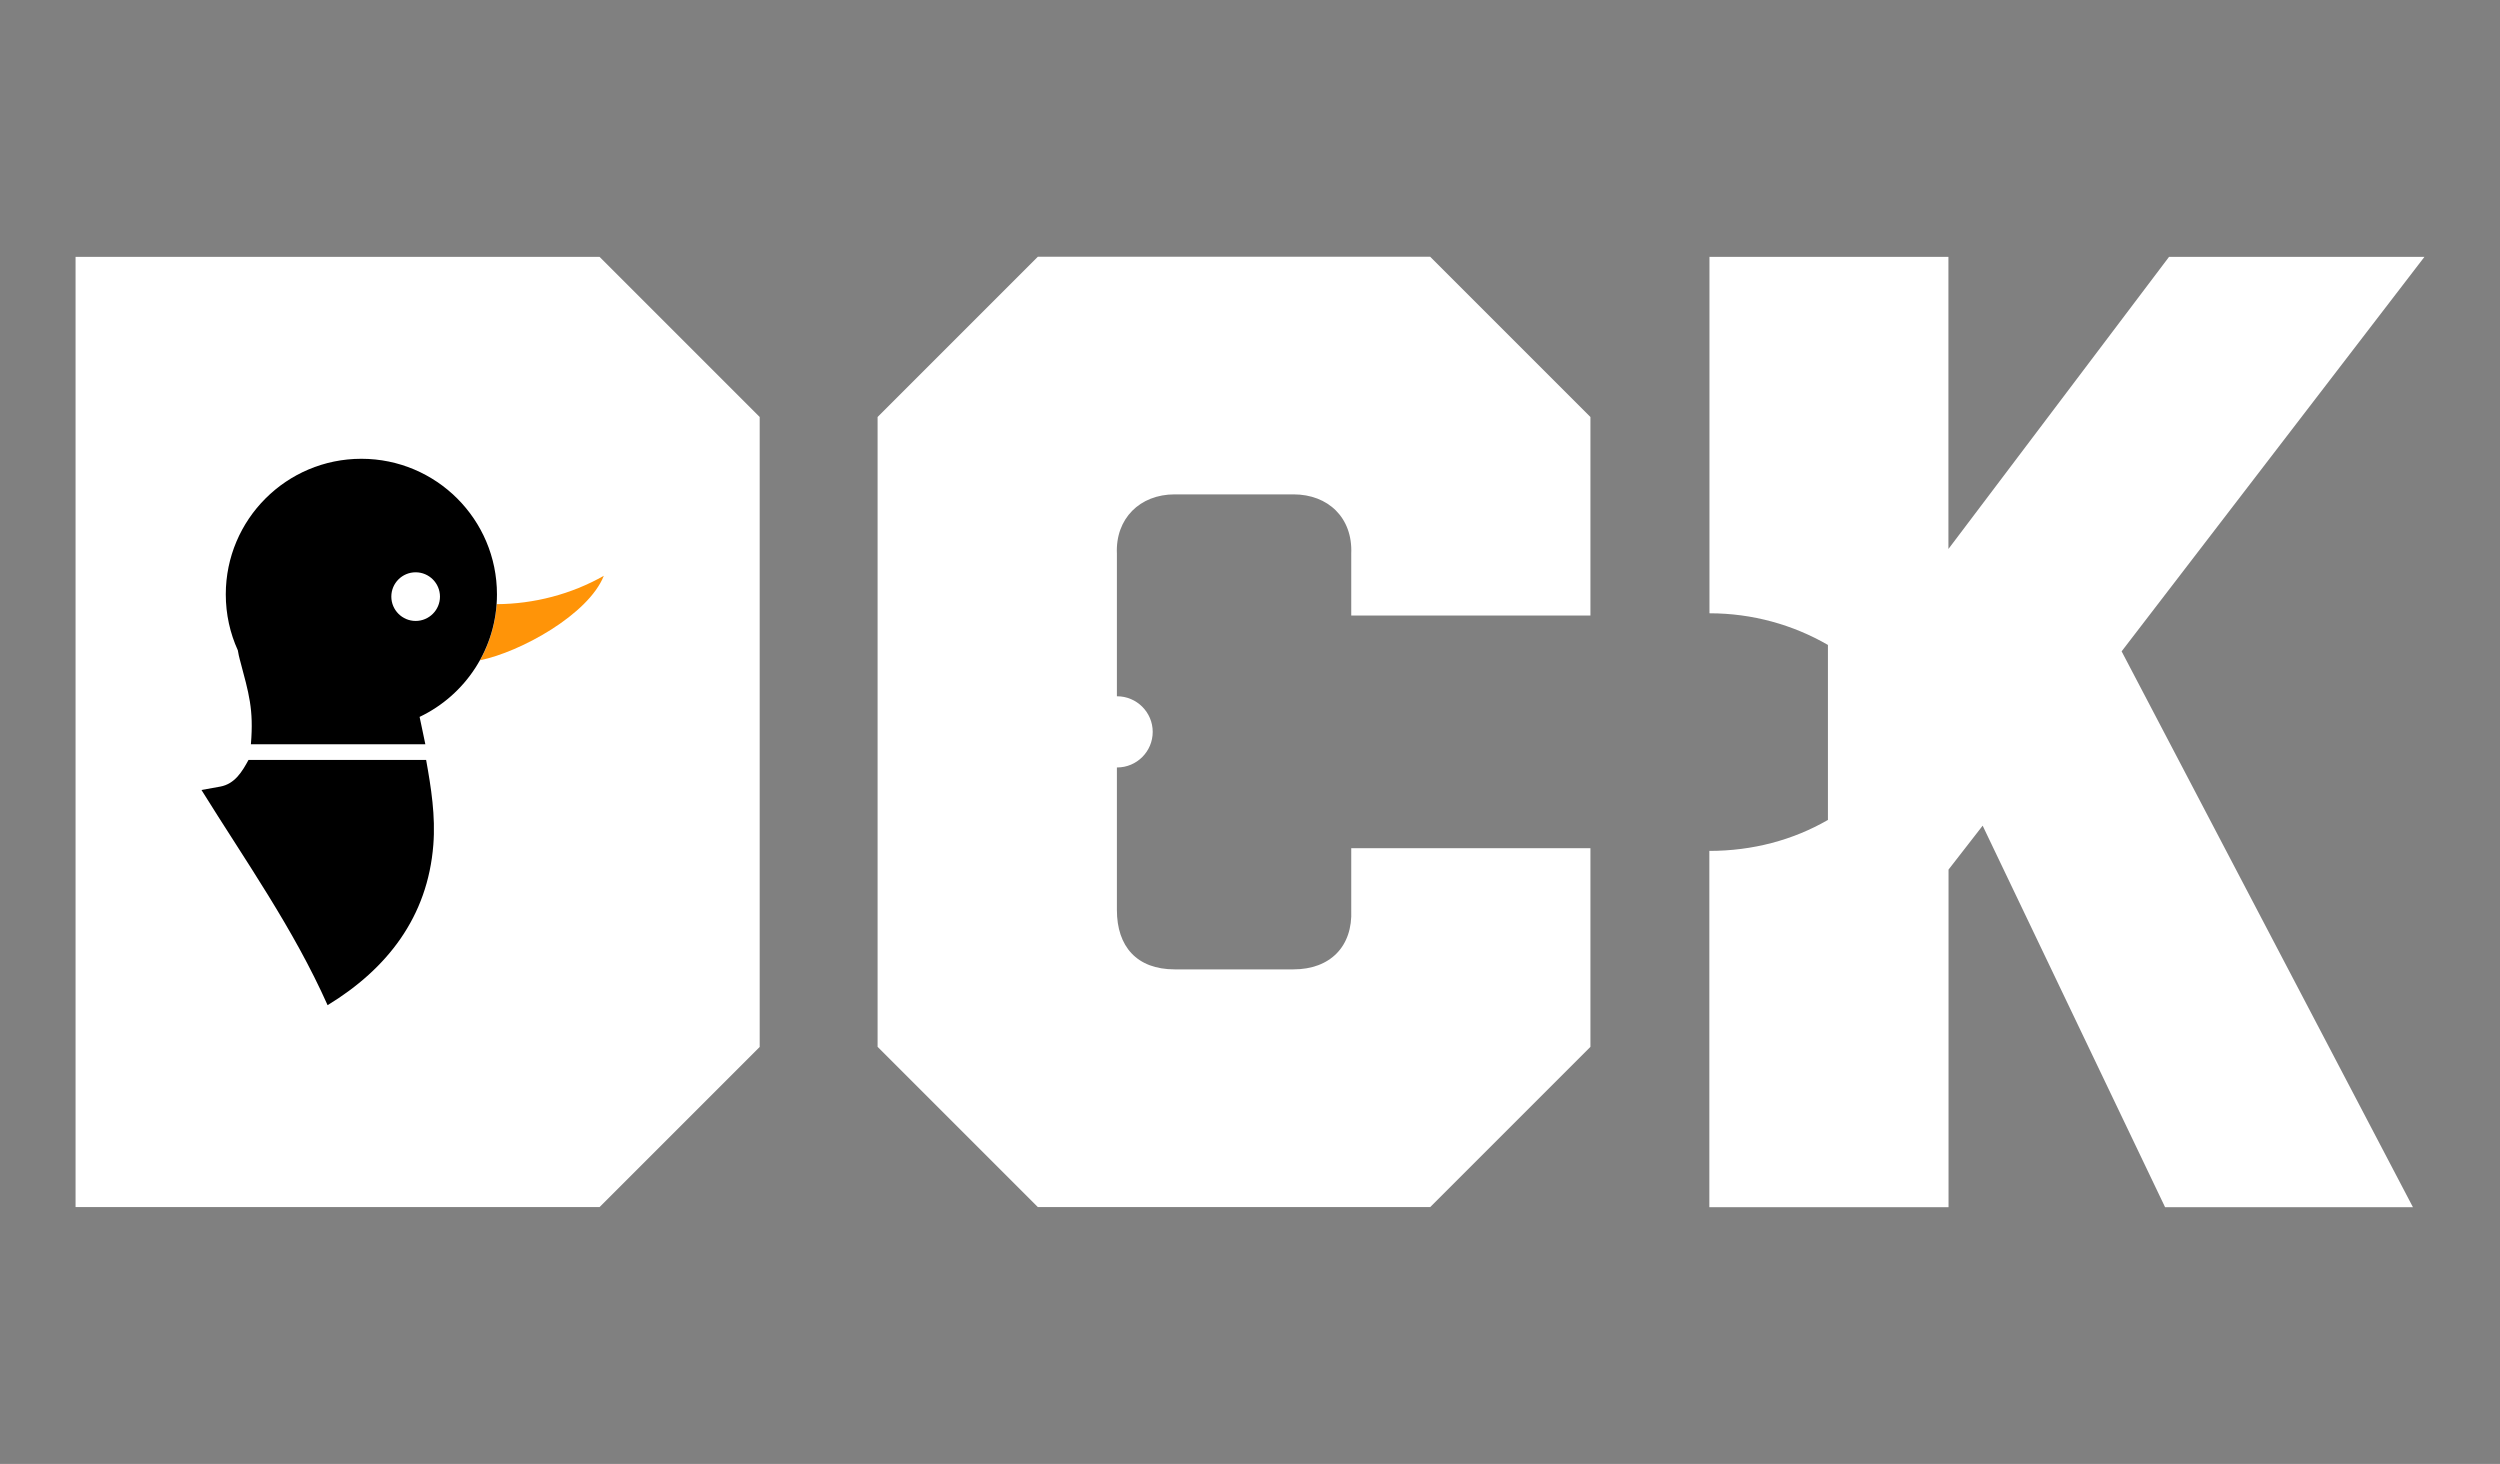<?xml version="1.0" encoding="UTF-8"?>
<svg id="marchio-dck-white" xmlns="http://www.w3.org/2000/svg" viewBox="0 0 222 130">
  <rect x="0" y="0" width="222" height="130" fill="#808080" stroke="none"/>
  <defs>
    <style>
      .cls-1, .cls-2, .cls-3 {
        stroke-width: 0px;
      }

      .cls-2 {
        fill: #ff9408;
      }

      .cls-3 {
        fill: #fff;
      }
    </style>
  </defs>
  <polygon class="cls-3" points="6.71 22.81 53.24 22.81 67.46 37.03 67.46 92.97 53.24 107.19 6.71 107.19 6.71 22.81"/>
  <path class="cls-3" d="M151.78,22.81h21.24v25.94l19.59-25.94h22.68l-26.89,35.03,25.87,49.36h-22.01l-16.2-33.88-3.03,3.9v29.98h-21.24v-31.64c3.84,0,7.43-.96,10.53-2.75v-15.54c-3.1-1.79-6.69-2.81-10.52-2.81v-31.64Z"/>
  <path class="cls-3" d="M141.23,54.67v-17.64l-14.23-14.23h-34.84l-14.23,14.23v55.93l14.23,14.23h34.84l14.23-14.23v-17.64h-21.24v5.49c.14,3.24-1.88,5.27-5.13,5.27h-10.55c-3.36,0-5.13-2.03-5.13-5.27v-12.66s.01,0,.02,0c1.75,0,3.16-1.42,3.16-3.16s-1.42-3.16-3.16-3.16c0,0-.01,0-.02,0v-12.66c-.14-3.11,2.03-5.27,5.13-5.27h10.55c3.08,0,5.27,2.08,5.13,5.27v5.49s21.24,0,21.24,0Z"/>
  <g>
    <path class="cls-3" d="M56.23,48.63l-.23-2.03c-4.85,3.77-7.95,5-14.21,4.64l.04,1.26v.28c0,3.26-1.33,5.13-3.29,7.48,3.04,1.08,4.42.95,7.46-.31,4.42-1.83,10.89-5.64,10.23-11.32Z"/>
    <path class="cls-2" d="M44.11,53.65c3.31-.02,6.62-.88,9.51-2.52-1.37,3.45-7.41,6.77-10.99,7.5.83-1.49,1.35-3.18,1.48-4.98Z"/>
    <path class="cls-1" d="M21.31,58.62c.79,2.98,1.23,4.34.97,7.47h15.49s-.29-1.39-.29-1.39l-.22-1.04c4.06-1.93,6.87-6.08,6.87-10.88,0-6.65-5.39-12.04-12.04-12.04s-12.04,5.39-12.04,12.04c0,1.77.38,3.45,1.07,4.97.05.3.11.59.19.88Z"/>
    <path class="cls-3" d="M34.75,52.98c0-1.2.97-2.16,2.16-2.16s2.16.97,2.16,2.16-.97,2.16-2.16,2.16-2.16-.97-2.16-2.16Z"/>
    <path class="cls-1" d="M19.56,69.85l-1.67.3c3.92,6.31,8.16,12.29,11.2,19.11,5.3-3.23,8.89-7.84,9.39-14.24.2-2.56-.19-5.04-.64-7.54h-15.77c-.57,1.04-1.21,2.13-2.51,2.37Z"/>
  </g>
</svg>